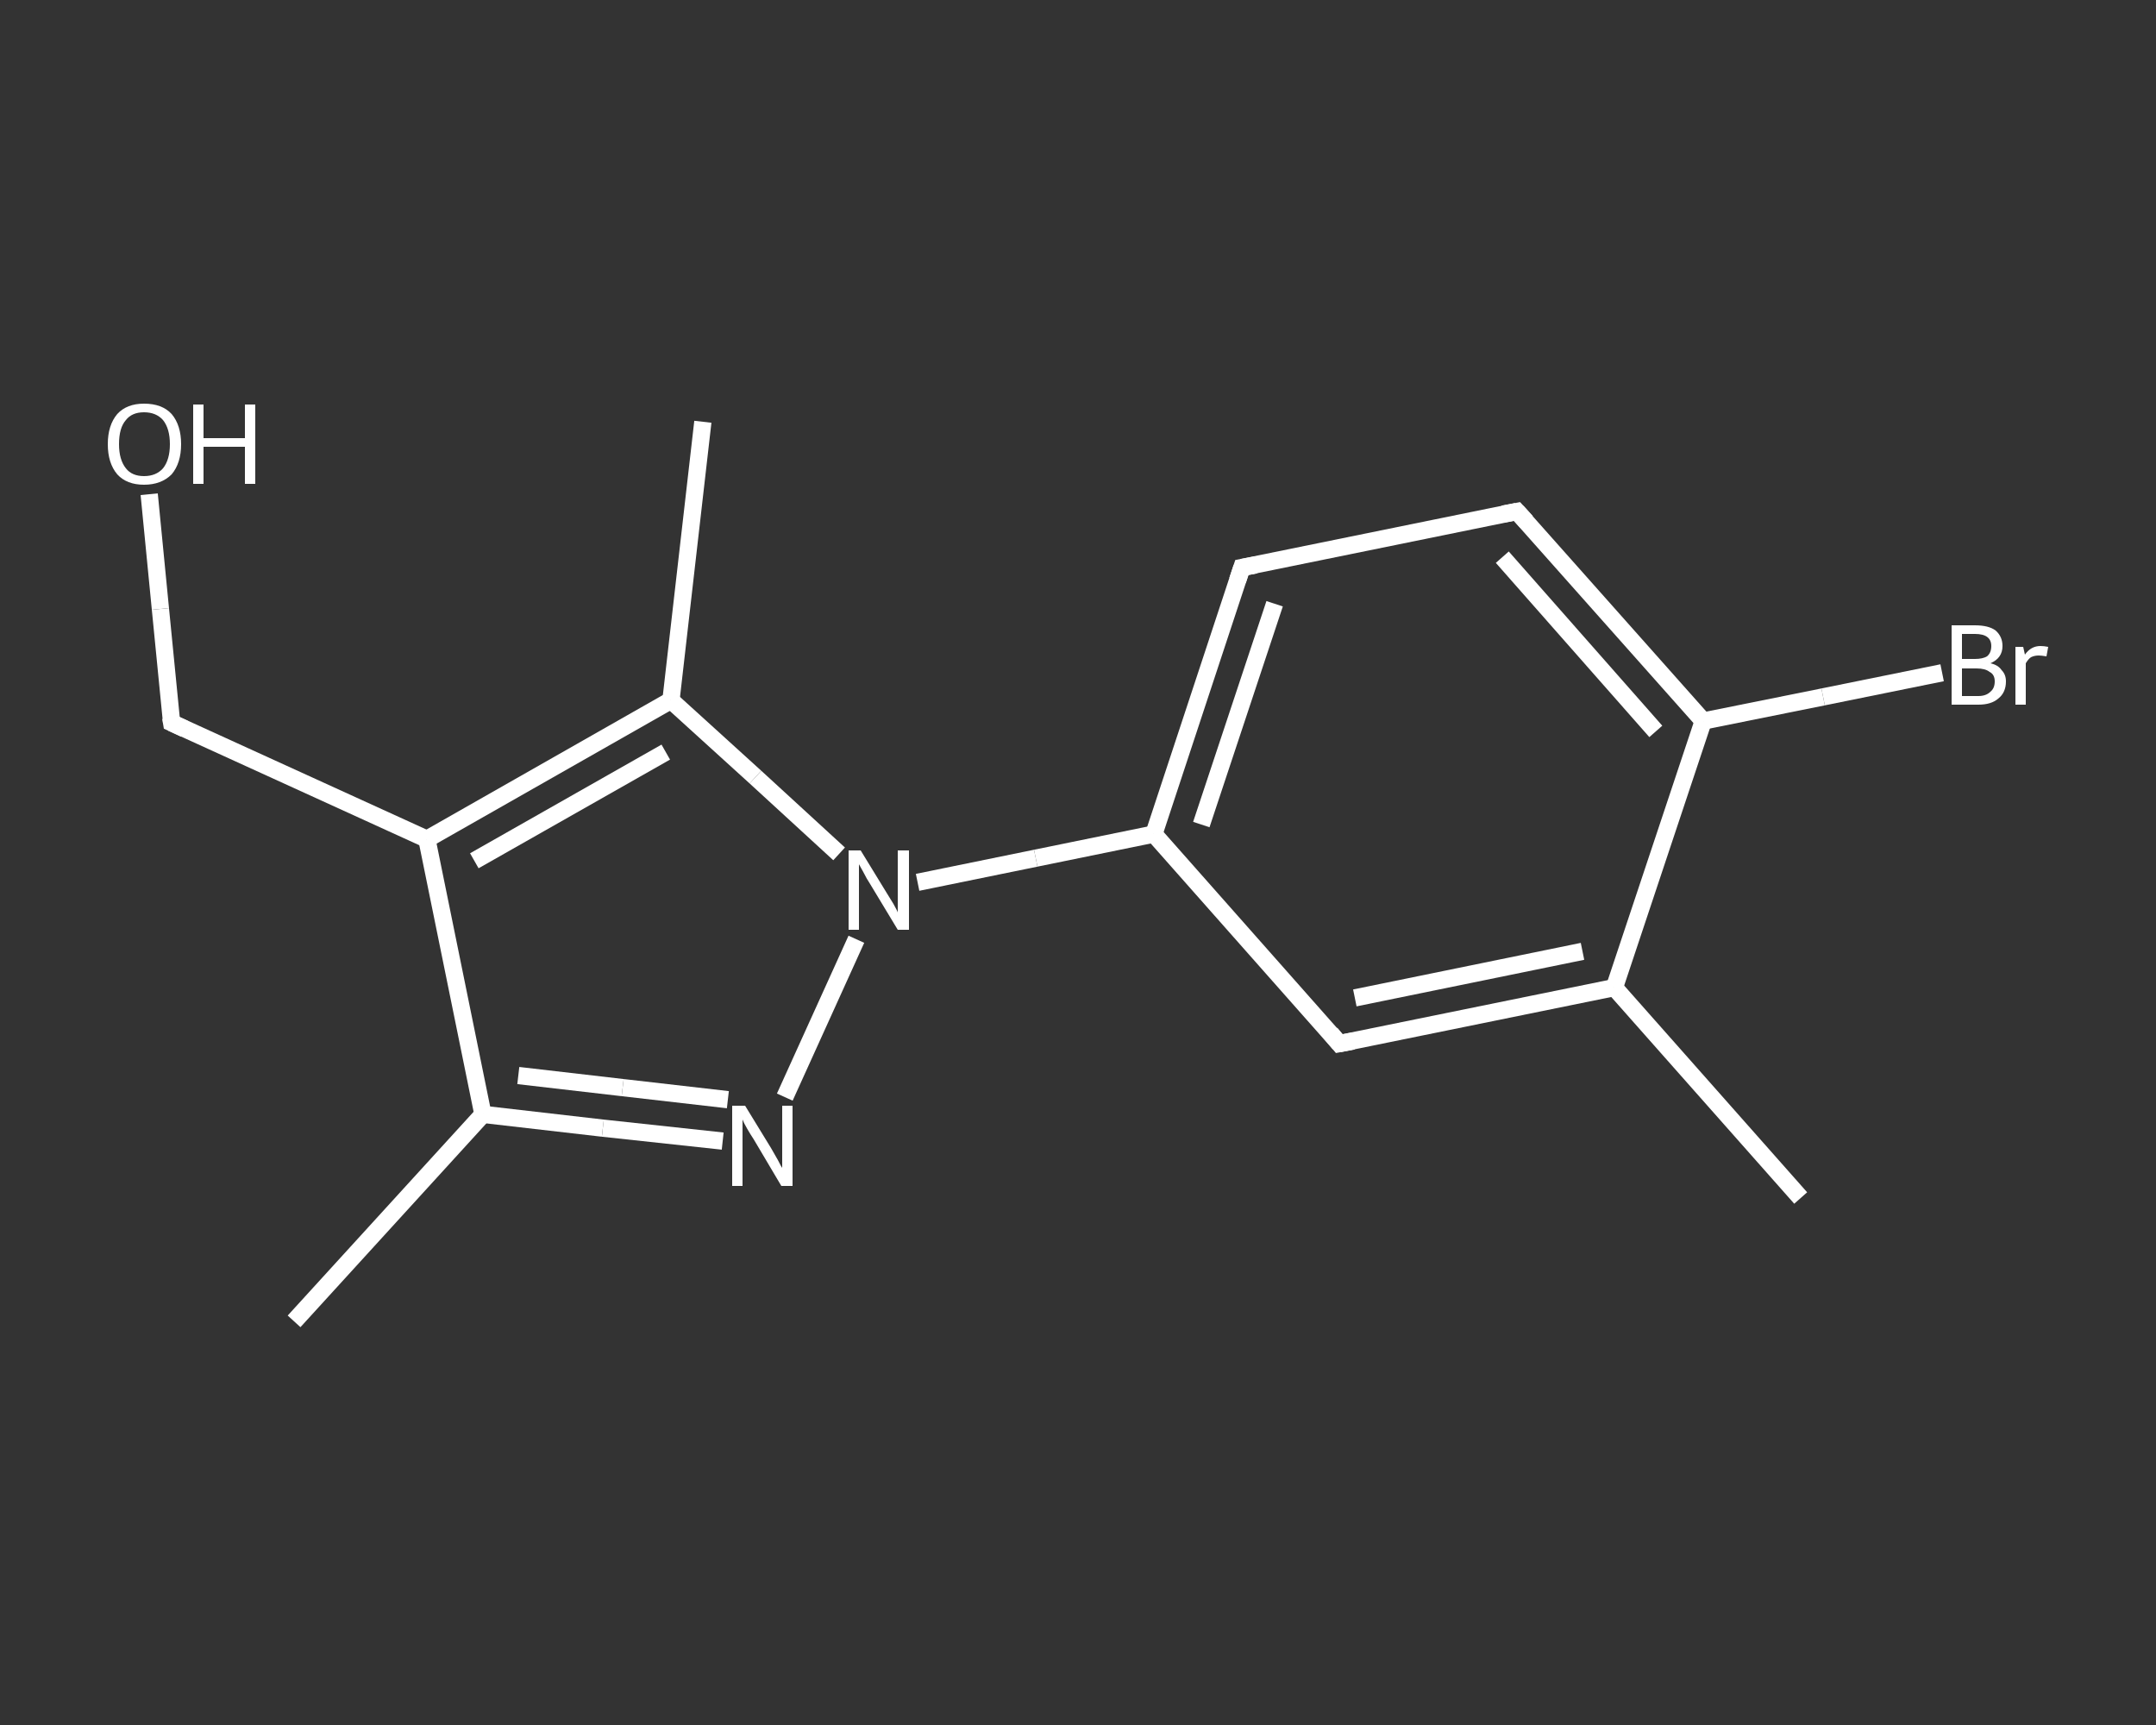 <?xml version='1.0' encoding='iso-8859-1'?>
<svg version='1.1' baseProfile='full'
              xmlns='http://www.w3.org/2000/svg'
                      xmlns:rdkit='http://www.rdkit.org/xml'
                      xmlns:xlink='http://www.w3.org/1999/xlink'
                  xml:space='preserve'
width='250px' height='200px' viewBox='0 0 250 200'>
<rect x="0" y="0" width="250" height="200" fill="#333333" stroke="none"/>
<!-- END OF HEADER -->
<rect style='opacity:1.0;fill:transparent;stroke:none' width='250.0' height='200.0' x='0.0' y='0.0'> </rect>
<path class='bond-0 atom-0 atom-1' d='M 208.8,138.9 L 187.2,114.5' style='fill:none;fill-rule:evenodd;stroke:#FFFFFF;stroke-width:2.0px;stroke-linecap:butt;stroke-linejoin:miter;stroke-opacity:1' />
<path class='bond-1 atom-1 atom-2' d='M 187.2,114.5 L 155.3,121.0' style='fill:none;fill-rule:evenodd;stroke:#FFFFFF;stroke-width:2.0px;stroke-linecap:butt;stroke-linejoin:miter;stroke-opacity:1' />
<path class='bond-1 atom-1 atom-2' d='M 183.5,110.3 L 157.1,115.7' style='fill:none;fill-rule:evenodd;stroke:#FFFFFF;stroke-width:2.0px;stroke-linecap:butt;stroke-linejoin:miter;stroke-opacity:1' />
<path class='bond-2 atom-2 atom-3' d='M 155.3,121.0 L 133.8,96.7' style='fill:none;fill-rule:evenodd;stroke:#FFFFFF;stroke-width:2.0px;stroke-linecap:butt;stroke-linejoin:miter;stroke-opacity:1' />
<path class='bond-3 atom-3 atom-4' d='M 133.8,96.7 L 120.1,99.5' style='fill:none;fill-rule:evenodd;stroke:#FFFFFF;stroke-width:2.0px;stroke-linecap:butt;stroke-linejoin:miter;stroke-opacity:1' />
<path class='bond-3 atom-3 atom-4' d='M 120.1,99.5 L 106.4,102.3' style='fill:none;fill-rule:evenodd;stroke:#FFFFFF;stroke-width:2.0px;stroke-linecap:butt;stroke-linejoin:miter;stroke-opacity:1' />
<path class='bond-4 atom-4 atom-5' d='M 99.3,108.9 L 91.0,127.2' style='fill:none;fill-rule:evenodd;stroke:#FFFFFF;stroke-width:2.0px;stroke-linecap:butt;stroke-linejoin:miter;stroke-opacity:1' />
<path class='bond-5 atom-5 atom-6' d='M 83.8,132.3 L 69.9,130.8' style='fill:none;fill-rule:evenodd;stroke:#FFFFFF;stroke-width:2.0px;stroke-linecap:butt;stroke-linejoin:miter;stroke-opacity:1' />
<path class='bond-5 atom-5 atom-6' d='M 69.9,130.8 L 56.0,129.2' style='fill:none;fill-rule:evenodd;stroke:#FFFFFF;stroke-width:2.0px;stroke-linecap:butt;stroke-linejoin:miter;stroke-opacity:1' />
<path class='bond-5 atom-5 atom-6' d='M 84.4,127.5 L 72.2,126.1' style='fill:none;fill-rule:evenodd;stroke:#FFFFFF;stroke-width:2.0px;stroke-linecap:butt;stroke-linejoin:miter;stroke-opacity:1' />
<path class='bond-5 atom-5 atom-6' d='M 72.2,126.1 L 60.1,124.7' style='fill:none;fill-rule:evenodd;stroke:#FFFFFF;stroke-width:2.0px;stroke-linecap:butt;stroke-linejoin:miter;stroke-opacity:1' />
<path class='bond-6 atom-6 atom-7' d='M 56.0,129.2 L 34.1,153.2' style='fill:none;fill-rule:evenodd;stroke:#FFFFFF;stroke-width:2.0px;stroke-linecap:butt;stroke-linejoin:miter;stroke-opacity:1' />
<path class='bond-7 atom-6 atom-8' d='M 56.0,129.2 L 49.5,97.3' style='fill:none;fill-rule:evenodd;stroke:#FFFFFF;stroke-width:2.0px;stroke-linecap:butt;stroke-linejoin:miter;stroke-opacity:1' />
<path class='bond-8 atom-8 atom-9' d='M 49.5,97.3 L 19.9,83.8' style='fill:none;fill-rule:evenodd;stroke:#FFFFFF;stroke-width:2.0px;stroke-linecap:butt;stroke-linejoin:miter;stroke-opacity:1' />
<path class='bond-9 atom-9 atom-10' d='M 19.9,83.8 L 18.6,70.6' style='fill:none;fill-rule:evenodd;stroke:#FFFFFF;stroke-width:2.0px;stroke-linecap:butt;stroke-linejoin:miter;stroke-opacity:1' />
<path class='bond-9 atom-9 atom-10' d='M 18.6,70.6 L 17.3,57.3' style='fill:none;fill-rule:evenodd;stroke:#FFFFFF;stroke-width:2.0px;stroke-linecap:butt;stroke-linejoin:miter;stroke-opacity:1' />
<path class='bond-10 atom-8 atom-11' d='M 49.5,97.3 L 77.8,81.2' style='fill:none;fill-rule:evenodd;stroke:#FFFFFF;stroke-width:2.0px;stroke-linecap:butt;stroke-linejoin:miter;stroke-opacity:1' />
<path class='bond-10 atom-8 atom-11' d='M 55.0,99.8 L 77.2,87.2' style='fill:none;fill-rule:evenodd;stroke:#FFFFFF;stroke-width:2.0px;stroke-linecap:butt;stroke-linejoin:miter;stroke-opacity:1' />
<path class='bond-11 atom-11 atom-12' d='M 77.8,81.2 L 81.5,48.9' style='fill:none;fill-rule:evenodd;stroke:#FFFFFF;stroke-width:2.0px;stroke-linecap:butt;stroke-linejoin:miter;stroke-opacity:1' />
<path class='bond-12 atom-3 atom-13' d='M 133.8,96.7 L 144.0,65.8' style='fill:none;fill-rule:evenodd;stroke:#FFFFFF;stroke-width:2.0px;stroke-linecap:butt;stroke-linejoin:miter;stroke-opacity:1' />
<path class='bond-12 atom-3 atom-13' d='M 139.3,95.6 L 147.8,70.0' style='fill:none;fill-rule:evenodd;stroke:#FFFFFF;stroke-width:2.0px;stroke-linecap:butt;stroke-linejoin:miter;stroke-opacity:1' />
<path class='bond-13 atom-13 atom-14' d='M 144.0,65.8 L 175.9,59.3' style='fill:none;fill-rule:evenodd;stroke:#FFFFFF;stroke-width:2.0px;stroke-linecap:butt;stroke-linejoin:miter;stroke-opacity:1' />
<path class='bond-14 atom-14 atom-15' d='M 175.9,59.3 L 197.5,83.6' style='fill:none;fill-rule:evenodd;stroke:#FFFFFF;stroke-width:2.0px;stroke-linecap:butt;stroke-linejoin:miter;stroke-opacity:1' />
<path class='bond-14 atom-14 atom-15' d='M 174.2,64.6 L 192.0,84.8' style='fill:none;fill-rule:evenodd;stroke:#FFFFFF;stroke-width:2.0px;stroke-linecap:butt;stroke-linejoin:miter;stroke-opacity:1' />
<path class='bond-15 atom-15 atom-16' d='M 197.5,83.6 L 211.4,80.8' style='fill:none;fill-rule:evenodd;stroke:#FFFFFF;stroke-width:2.0px;stroke-linecap:butt;stroke-linejoin:miter;stroke-opacity:1' />
<path class='bond-15 atom-15 atom-16' d='M 211.4,80.8 L 225.2,78.0' style='fill:none;fill-rule:evenodd;stroke:#FFFFFF;stroke-width:2.0px;stroke-linecap:butt;stroke-linejoin:miter;stroke-opacity:1' />
<path class='bond-16 atom-15 atom-1' d='M 197.5,83.6 L 187.2,114.5' style='fill:none;fill-rule:evenodd;stroke:#FFFFFF;stroke-width:2.0px;stroke-linecap:butt;stroke-linejoin:miter;stroke-opacity:1' />
<path class='bond-17 atom-11 atom-4' d='M 77.8,81.2 L 87.6,90.1' style='fill:none;fill-rule:evenodd;stroke:#FFFFFF;stroke-width:2.0px;stroke-linecap:butt;stroke-linejoin:miter;stroke-opacity:1' />
<path class='bond-17 atom-11 atom-4' d='M 87.6,90.1 L 97.3,99.0' style='fill:none;fill-rule:evenodd;stroke:#FFFFFF;stroke-width:2.0px;stroke-linecap:butt;stroke-linejoin:miter;stroke-opacity:1' />
<path d='M 156.9,120.7 L 155.3,121.0 L 154.3,119.8' style='fill:none;stroke:#FFFFFF;stroke-width:2.0px;stroke-linecap:butt;stroke-linejoin:miter;stroke-opacity:1;' />
<path d='M 21.4,84.5 L 19.9,83.8 L 19.8,83.2' style='fill:none;stroke:#FFFFFF;stroke-width:2.0px;stroke-linecap:butt;stroke-linejoin:miter;stroke-opacity:1;' />
<path d='M 143.5,67.3 L 144.0,65.8 L 145.6,65.5' style='fill:none;stroke:#FFFFFF;stroke-width:2.0px;stroke-linecap:butt;stroke-linejoin:miter;stroke-opacity:1;' />
<path d='M 174.3,59.6 L 175.9,59.3 L 177.0,60.5' style='fill:none;stroke:#FFFFFF;stroke-width:2.0px;stroke-linecap:butt;stroke-linejoin:miter;stroke-opacity:1;' />
<path class='atom-4' d='M 99.8 98.6
L 102.8 103.5
Q 103.1 104.0, 103.6 104.8
Q 104.1 105.7, 104.1 105.8
L 104.1 98.6
L 105.4 98.6
L 105.4 107.8
L 104.1 107.8
L 100.9 102.5
Q 100.5 101.9, 100.1 101.1
Q 99.7 100.4, 99.6 100.2
L 99.6 107.8
L 98.4 107.8
L 98.4 98.6
L 99.8 98.6
' fill='#FFFFFF'/>
<path class='atom-5' d='M 86.4 128.2
L 89.4 133.1
Q 89.7 133.6, 90.2 134.5
Q 90.6 135.3, 90.7 135.4
L 90.7 128.2
L 91.9 128.2
L 91.9 137.5
L 90.6 137.5
L 87.4 132.1
Q 87.0 131.5, 86.6 130.8
Q 86.2 130.1, 86.1 129.8
L 86.1 137.5
L 84.9 137.5
L 84.9 128.2
L 86.4 128.2
' fill='#FFFFFF'/>
<path class='atom-10' d='M 12.5 51.5
Q 12.5 49.3, 13.6 48.0
Q 14.7 46.8, 16.7 46.8
Q 18.8 46.8, 19.9 48.0
Q 21.0 49.3, 21.0 51.5
Q 21.0 53.7, 19.9 55.0
Q 18.7 56.2, 16.7 56.2
Q 14.7 56.2, 13.6 55.0
Q 12.5 53.7, 12.5 51.5
M 16.7 55.2
Q 18.1 55.2, 18.9 54.3
Q 19.7 53.3, 19.7 51.5
Q 19.7 49.7, 18.9 48.7
Q 18.1 47.8, 16.7 47.8
Q 15.3 47.8, 14.6 48.7
Q 13.8 49.6, 13.8 51.5
Q 13.8 53.3, 14.6 54.3
Q 15.3 55.2, 16.7 55.2
' fill='#FFFFFF'/>
<path class='atom-10' d='M 22.4 46.9
L 23.6 46.9
L 23.6 50.8
L 28.4 50.8
L 28.4 46.9
L 29.6 46.9
L 29.6 56.1
L 28.4 56.1
L 28.4 51.8
L 23.6 51.8
L 23.6 56.1
L 22.4 56.1
L 22.4 46.9
' fill='#FFFFFF'/>
<path class='atom-16' d='M 230.8 76.9
Q 231.7 77.1, 232.1 77.7
Q 232.6 78.2, 232.6 79.0
Q 232.6 80.3, 231.7 81.0
Q 230.9 81.7, 229.4 81.7
L 226.3 81.7
L 226.3 72.5
L 229.0 72.5
Q 230.6 72.5, 231.4 73.1
Q 232.2 73.8, 232.2 74.9
Q 232.2 76.3, 230.8 76.9
M 227.5 73.5
L 227.5 76.4
L 229.0 76.4
Q 229.9 76.4, 230.4 76.1
Q 230.9 75.7, 230.9 74.9
Q 230.9 73.5, 229.0 73.5
L 227.5 73.5
M 229.4 80.7
Q 230.3 80.7, 230.8 80.2
Q 231.3 79.8, 231.3 79.0
Q 231.3 78.2, 230.7 77.9
Q 230.2 77.5, 229.2 77.5
L 227.5 77.5
L 227.5 80.7
L 229.4 80.7
' fill='#FFFFFF'/>
<path class='atom-16' d='M 234.6 75.0
L 234.8 75.9
Q 235.5 74.9, 236.6 74.9
Q 237.0 74.9, 237.5 75.0
L 237.3 76.1
Q 236.7 76.0, 236.4 76.0
Q 235.9 76.0, 235.5 76.2
Q 235.2 76.4, 234.9 76.9
L 234.9 81.7
L 233.7 81.7
L 233.7 75.0
L 234.6 75.0
' fill='#FFFFFF'/>
</svg>
